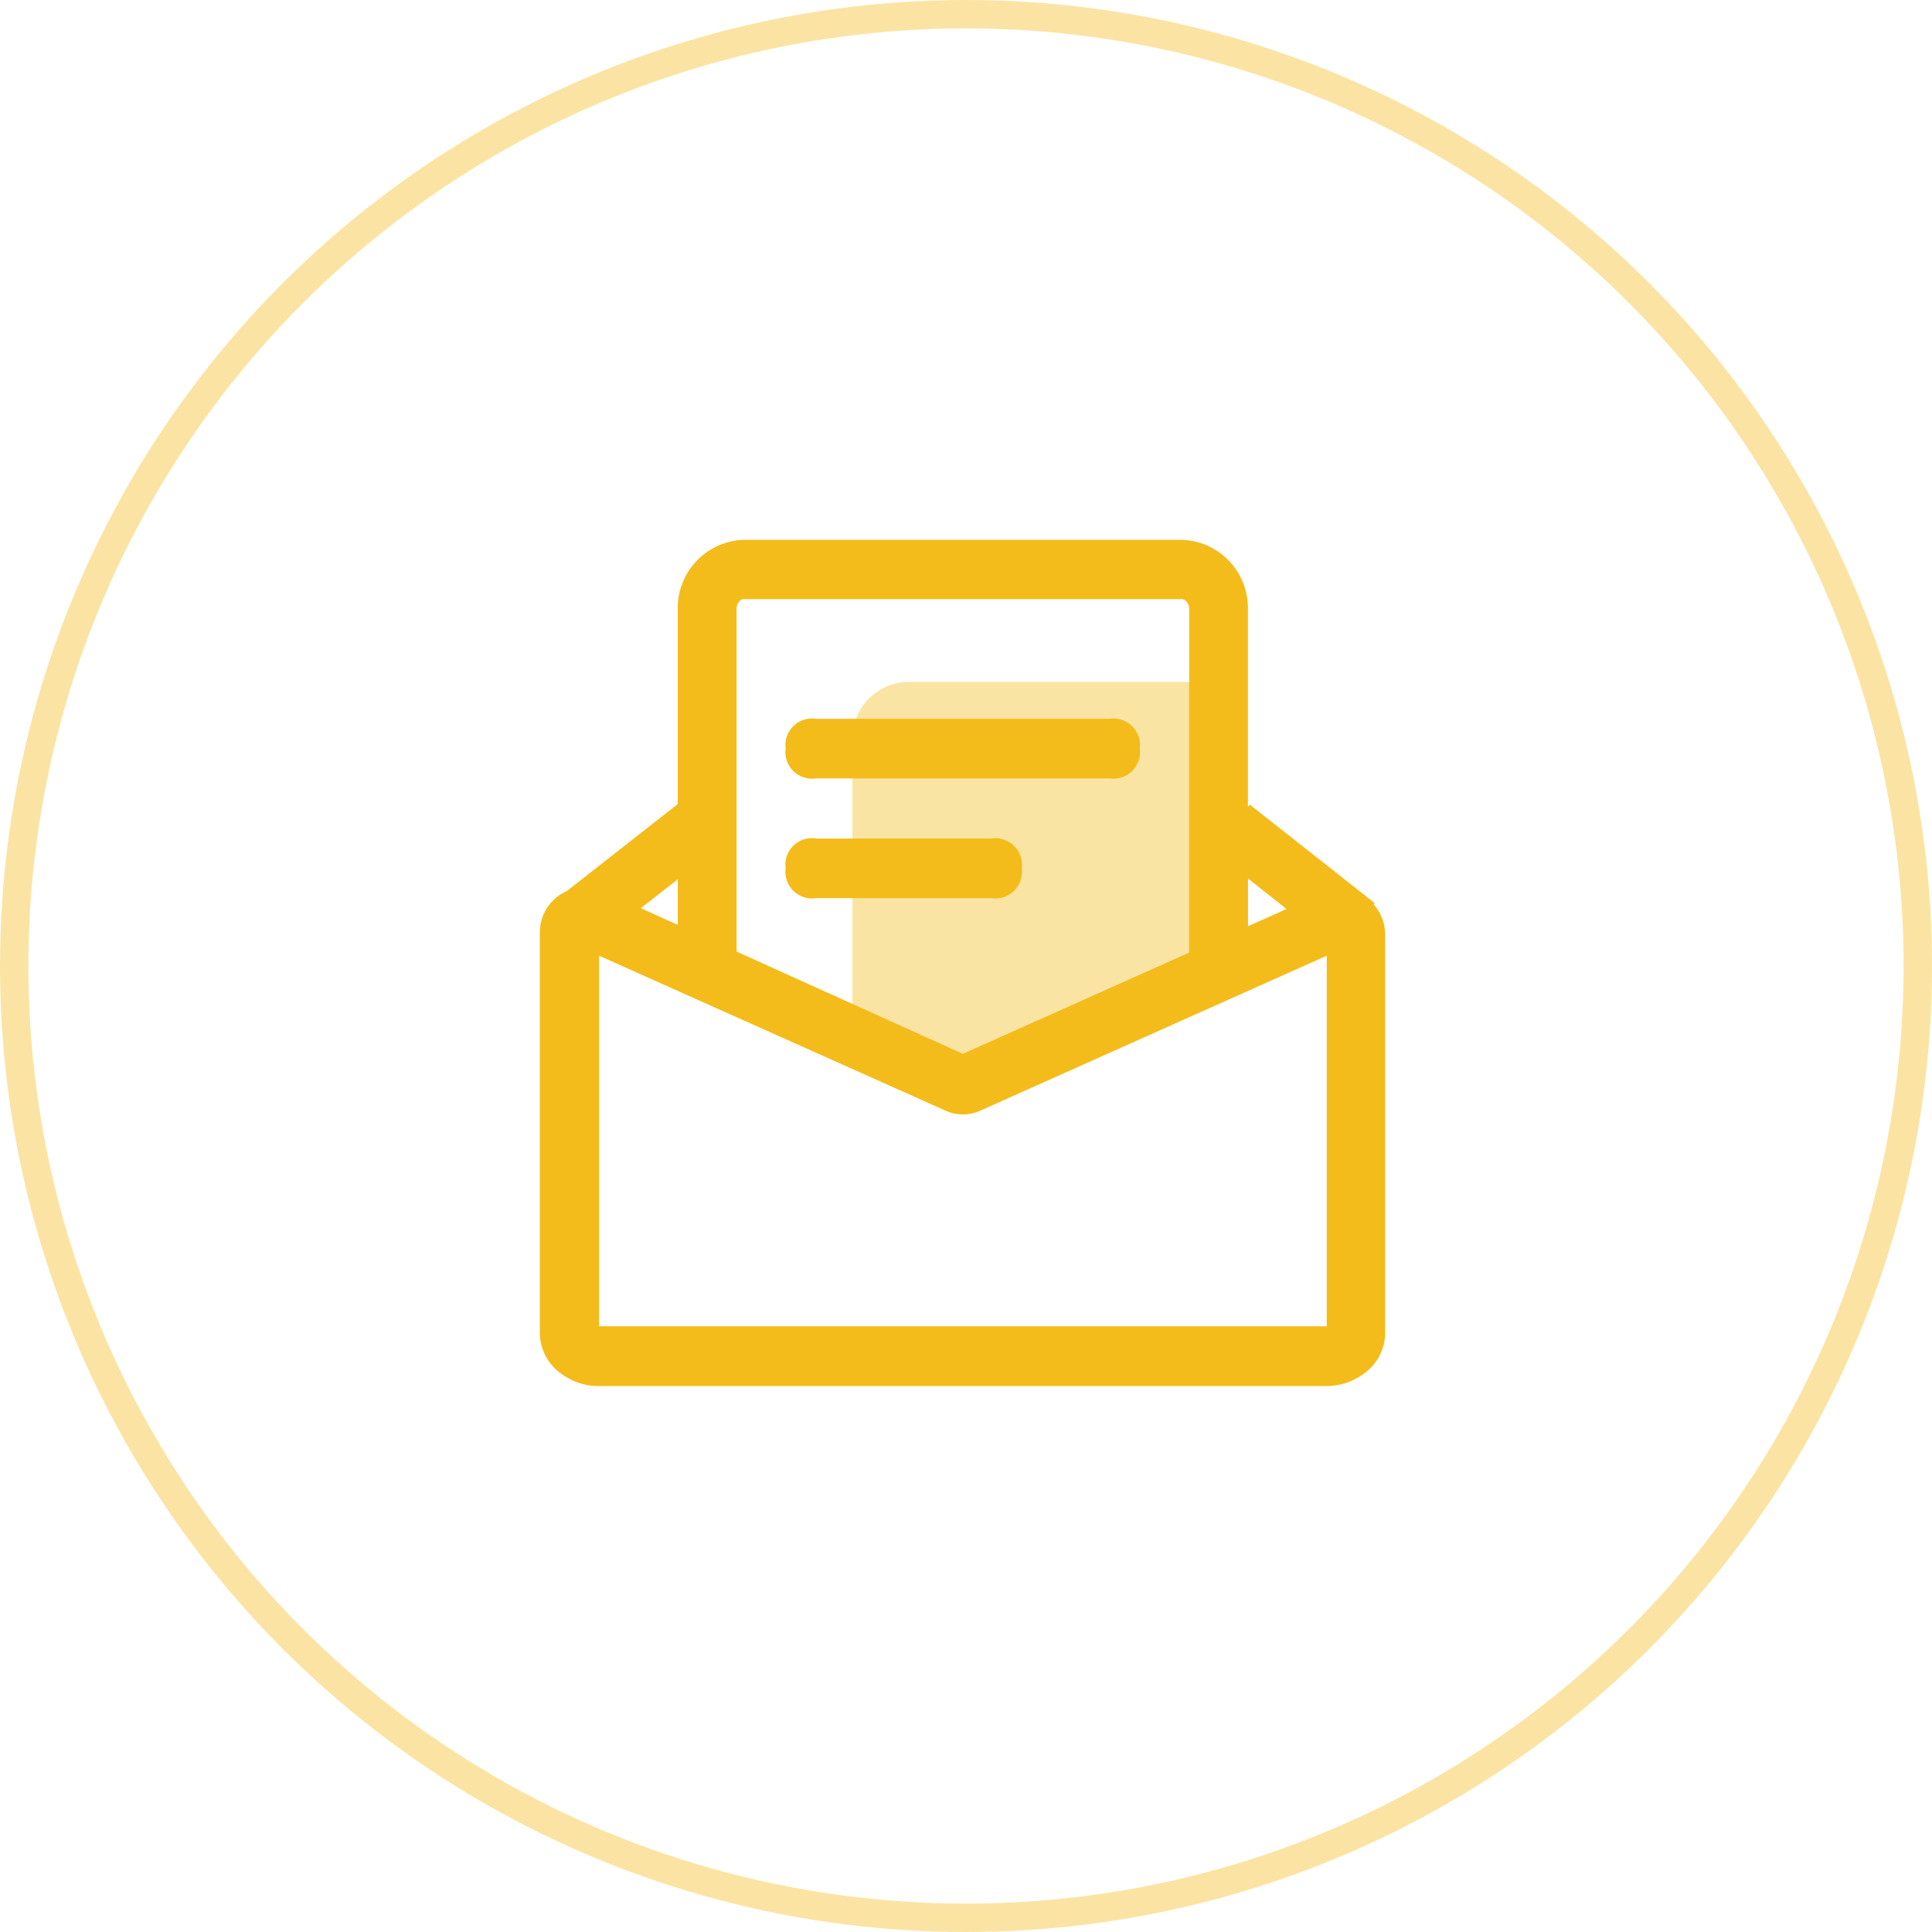 <svg xmlns="http://www.w3.org/2000/svg" width="68" height="68" viewBox="0 0 68 68">
  <defs>
    <style>
      .cls-1, .cls-5 {
        fill: none;
      }

      .cls-1 {
        stroke: #f4bc1a;
        stroke-linecap: round;
      }

      .cls-1, .cls-3 {
        opacity: 0.4;
      }

      .cls-2, .cls-3 {
        fill: #f4bc1a;
      }

      .cls-4 {
        stroke: none;
      }
    </style>
  </defs>
  <g id="组_47676" data-name="组 47676" transform="translate(-962 -3331)">
    <g id="组_47674" data-name="组 47674">
      <g id="椭圆_588" data-name="椭圆 588" class="cls-1" transform="translate(962 3331)">
        <circle class="cls-4" cx="34" cy="34" r="34"/>
        <circle class="cls-5" cx="34" cy="34" r="33.5"/>
      </g>
      <g id="组_47668" data-name="组 47668" transform="translate(980.542 3350)">
        <path id="路径_26870" data-name="路径 26870" class="cls-2" d="M29.809,12.837l.038-.048-4.4-3.469-.067.085V2.443A2.4,2.4,0,0,0,23.06,0H7.636A2.4,2.4,0,0,0,5.313,2.443V9.3L1.4,12.368a1.676,1.676,0,0,0-.211.11,1.594,1.594,0,0,0-.73,1.355v14a1.771,1.771,0,0,0,.715,1.489,2.2,2.2,0,0,0,1.37.462H28.111a2.22,2.22,0,0,0,1.385-.462,1.758,1.758,0,0,0,.714-1.4V13.908a1.594,1.594,0,0,0-.4-1.071Zm-3.068.156-1.357.607V11.922ZM7.635,2.087H23.06c.119,0,.253.149.253.357V14.528l-7.965,3.564-7.966-3.6V2.443c0-.209.134-.357.253-.357ZM5.313,13.552l-1.3-.587,1.3-1.017ZM28.155,27.681H2.544V14.638l12.15,5.434a1.49,1.49,0,0,0,1.309,0l12.152-5.435Z" transform="translate(0)"/>
        <path id="路径_26871" data-name="路径 26871" class="cls-2" d="M299.026,216.591h10.348a.934.934,0,0,1,1.057,1.057v-.015a.934.934,0,0,1-1.057,1.057H299.026a.934.934,0,0,1-1.057-1.057v.015A.934.934,0,0,1,299.026,216.591Zm0,0,0,4.214h6.194a.935.935,0,0,1,1.057,1.057v-.015a.935.935,0,0,1-1.057,1.057h-6.194a.934.934,0,0,1-1.057-1.057v.015A.935.935,0,0,1,299.026,220.8Zm0,0" transform="translate(-288.858 -210.292)"/>
      </g>
    </g>
    <path id="路径_26875" data-name="路径 26875" class="cls-3" d="M2,0H13V10.387a48.79,48.79,0,0,1-8.649,3.292C1.1,14.332,0,13,0,13V2A2,2,0,0,1,2,0Z" transform="translate(992 3355)"/>
  </g>
</svg>
